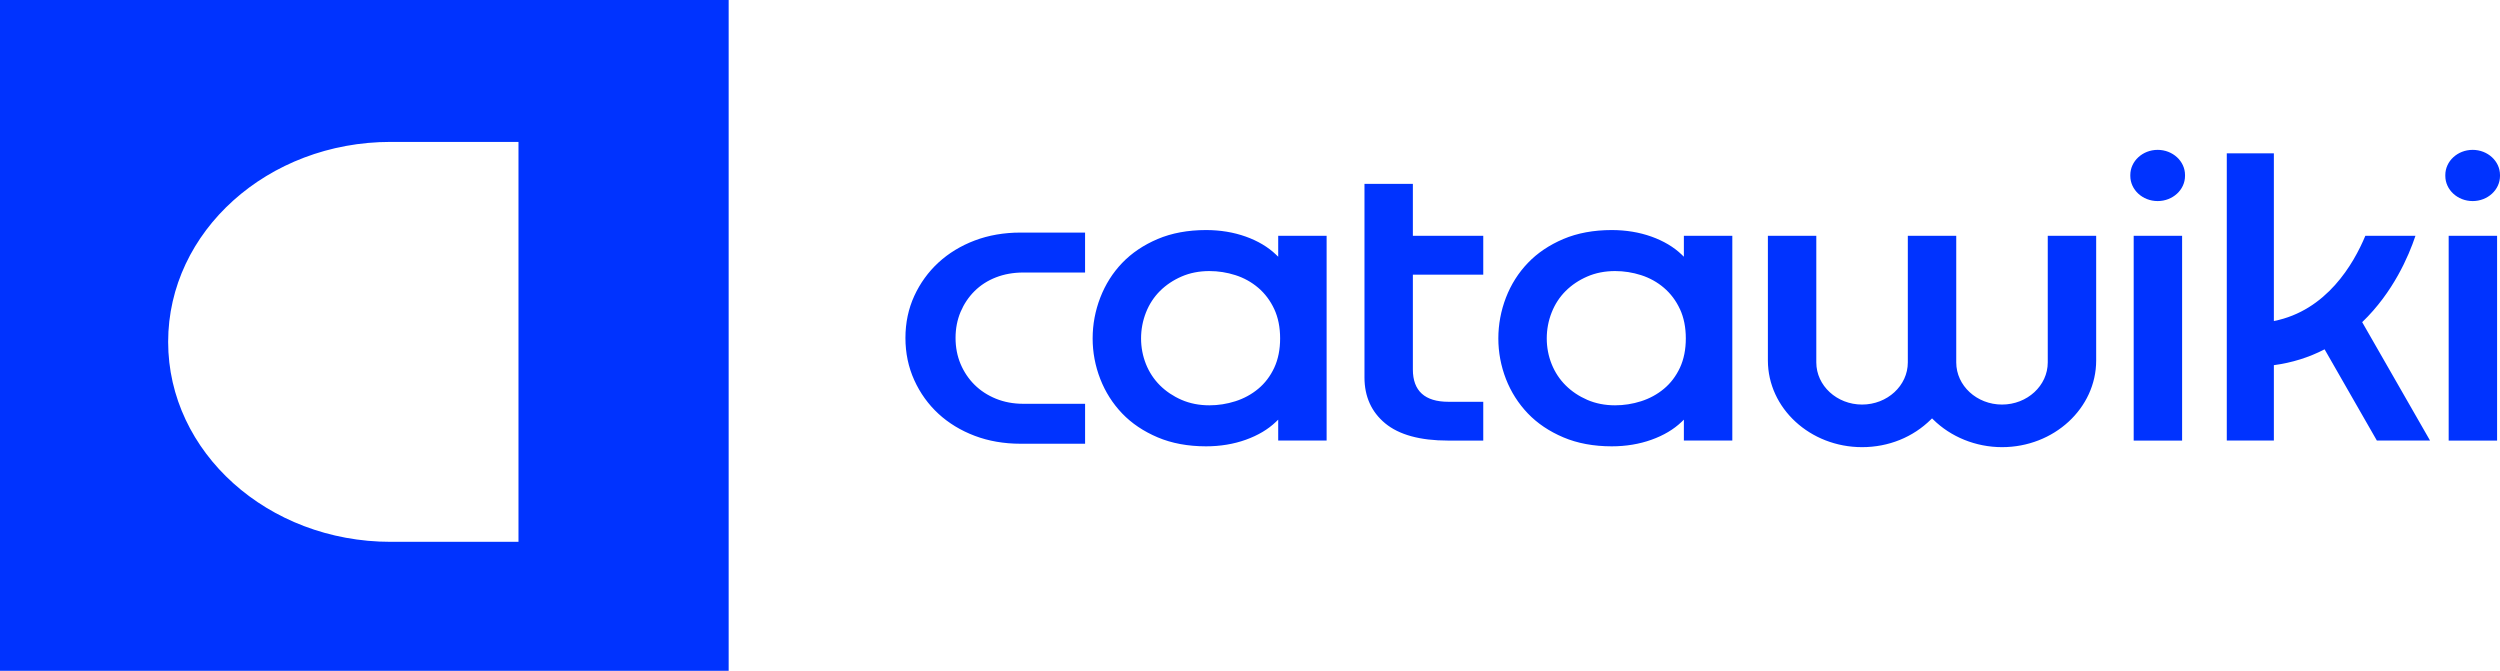<svg width="600" height="161" viewBox="0 0 600 161" fill="none" xmlns="http://www.w3.org/2000/svg">
<g clip-path="url(#clip0_1037_63)">
<path d="M174.879 0V161H0V0H174.879ZM124.436 34.057H93.777C64.272 34.057 40.356 55.545 40.356 82.046C40.356 108.552 64.272 130.04 93.777 130.04H124.436V34.057ZM225.229 63.015C227.671 60.767 230.597 58.985 233.936 57.718C237.269 56.457 240.958 55.819 244.886 55.819H260.416V65.404H245.597C243.231 65.404 241.016 65.795 239.029 66.568C237.03 67.346 235.305 68.457 233.883 69.874C232.467 71.28 231.343 72.96 230.538 74.86C229.74 76.759 229.332 78.858 229.332 81.106C229.332 83.355 229.74 85.459 230.538 87.353C231.343 89.258 232.467 90.933 233.883 92.339C235.3 93.75 237.024 94.877 239.017 95.688C241.016 96.503 243.225 96.911 245.597 96.911H260.422V106.496H244.886C240.952 106.496 237.269 105.858 233.936 104.596C230.602 103.335 227.671 101.553 225.229 99.305C222.788 97.056 220.83 94.341 219.425 91.233C218.015 88.137 217.304 84.729 217.304 81.106C217.304 77.489 218.015 74.092 219.425 71.028C220.83 67.963 222.788 65.264 225.229 63.01M298.989 56.785C301.903 57.831 304.333 59.28 306.215 61.083L306.769 61.615V56.597H318.389V105.734H306.769V100.716L306.215 101.248C304.333 103.056 301.897 104.5 298.989 105.541C296.075 106.587 292.864 107.119 289.443 107.119C285.114 107.119 281.209 106.394 277.835 104.961C274.467 103.534 271.599 101.607 269.327 99.235C267.048 96.852 265.282 94.078 264.07 90.97C262.85 87.842 262.229 84.543 262.234 81.219C262.234 77.86 262.852 74.559 264.07 71.414C265.282 68.275 267.048 65.479 269.327 63.101C271.599 60.729 274.461 58.797 277.841 57.364C281.203 55.937 285.114 55.212 289.443 55.212C292.858 55.212 296.069 55.744 298.989 56.785ZM305.819 74.183C304.881 72.166 303.593 70.448 301.984 69.074C300.376 67.706 298.529 66.681 296.489 66.031C294.485 65.386 292.377 65.056 290.253 65.055C287.829 65.055 285.58 65.495 283.581 66.364C281.588 67.228 279.84 68.398 278.394 69.836C276.949 71.28 275.813 73.013 275.032 74.994C274.257 76.969 273.855 79.067 273.855 81.219C273.855 83.371 274.257 85.448 275.032 87.391C275.813 89.334 276.943 91.051 278.394 92.495C279.845 93.933 281.588 95.103 283.581 95.967C285.586 96.836 287.829 97.276 290.253 97.276C292.363 97.276 294.461 96.949 296.489 96.299C298.523 95.65 300.37 94.647 301.978 93.31C303.587 91.974 304.881 90.273 305.819 88.255C306.757 86.242 307.229 83.87 307.229 81.219C307.229 78.563 306.757 76.196 305.819 74.183ZM339.088 44.141V56.597H355.982V65.913H339.088V88.679C339.088 93.82 341.961 96.428 347.626 96.428H355.982V105.739H347.509C340.837 105.739 335.773 104.349 332.451 101.607C329.147 98.876 327.474 95.167 327.474 90.595V44.136H339.088M396.35 56.785C399.264 57.831 401.7 59.28 403.582 61.083L404.13 61.615V56.597H415.756V105.734H404.13V100.716L403.582 101.248C401.7 103.051 399.264 104.5 396.35 105.541C393.436 106.587 390.225 107.119 386.81 107.119C382.48 107.119 378.576 106.394 375.202 104.961C371.828 103.534 368.966 101.607 366.694 99.235C364.415 96.852 362.643 94.078 361.431 90.97C360.216 87.841 359.597 84.542 359.601 81.219C359.601 77.86 360.219 74.564 361.431 71.414C362.643 68.275 364.415 65.479 366.694 63.101C368.96 60.729 371.822 58.803 375.202 57.364C378.576 55.937 382.48 55.212 386.81 55.212C390.219 55.212 393.43 55.744 396.35 56.785ZM403.18 74.183C402.248 72.166 400.954 70.448 399.345 69.074C397.766 67.718 395.896 66.682 393.856 66.031C391.851 65.386 389.744 65.056 387.62 65.055C385.19 65.055 382.947 65.495 380.948 66.364C378.949 67.228 377.206 68.398 375.761 69.836C374.31 71.28 373.18 73.013 372.399 74.994C371.618 76.969 371.222 79.067 371.222 81.219C371.222 83.371 371.618 85.448 372.399 87.391C373.18 89.334 374.31 91.051 375.761 92.495C377.206 93.933 378.955 95.103 380.948 95.967C382.952 96.836 385.196 97.276 387.62 97.276C389.73 97.276 391.828 96.949 393.856 96.299C395.89 95.65 397.737 94.647 399.345 93.31C400.954 91.974 402.242 90.273 403.186 88.255C404.124 86.232 404.596 83.87 404.596 81.219C404.596 78.568 404.124 76.201 403.186 74.183H403.18ZM469.498 86.983C469.498 92.559 474.428 97.094 480.483 97.094C486.537 97.094 491.462 92.559 491.462 86.983V56.597H503.082V86.511C503.082 97.985 492.942 107.317 480.483 107.317C474.235 107.317 468.198 104.881 463.926 100.641L463.688 100.41L463.454 100.641C459.113 104.945 453.239 107.317 446.892 107.317C434.433 107.317 424.293 97.985 424.293 86.511V56.597H435.913V86.983C435.913 92.559 440.843 97.094 446.898 97.094C452.953 97.094 457.877 92.559 457.877 86.983V56.597H469.498V86.983ZM512.085 56.597H523.706V105.739H512.085V56.597ZM524.405 42.005V42.22C524.405 45.552 521.462 48.257 517.837 48.257C514.218 48.257 511.275 45.552 511.275 42.22V42.005C511.275 38.678 514.218 35.967 517.837 35.967C521.462 35.967 524.405 38.678 524.405 42.005ZM566.923 77.318L583.211 105.734H570.448L557.902 83.838C554.137 85.791 550.04 87.069 545.728 87.638V105.734H534.428V36.794H545.728V77.049C558.38 74.548 564.854 63.37 567.68 56.597H579.708L579.662 56.726C578.106 61.373 574.394 70.148 566.923 77.318ZM587.681 56.597H599.301V105.739H587.681V56.597ZM600 42.005V42.22C600 45.552 597.057 48.257 593.432 48.257C589.819 48.257 586.876 45.552 586.876 42.22V42.005C586.876 38.678 589.819 35.967 593.432 35.967C597.057 35.967 600 38.678 600 42.005Z" fill="#0033FF"/>
</g>
<defs>
<clipPath id="clip0_1037_63">
<rect width="600" height="161" fill="white"/>
</clipPath>
</defs>
</svg>
